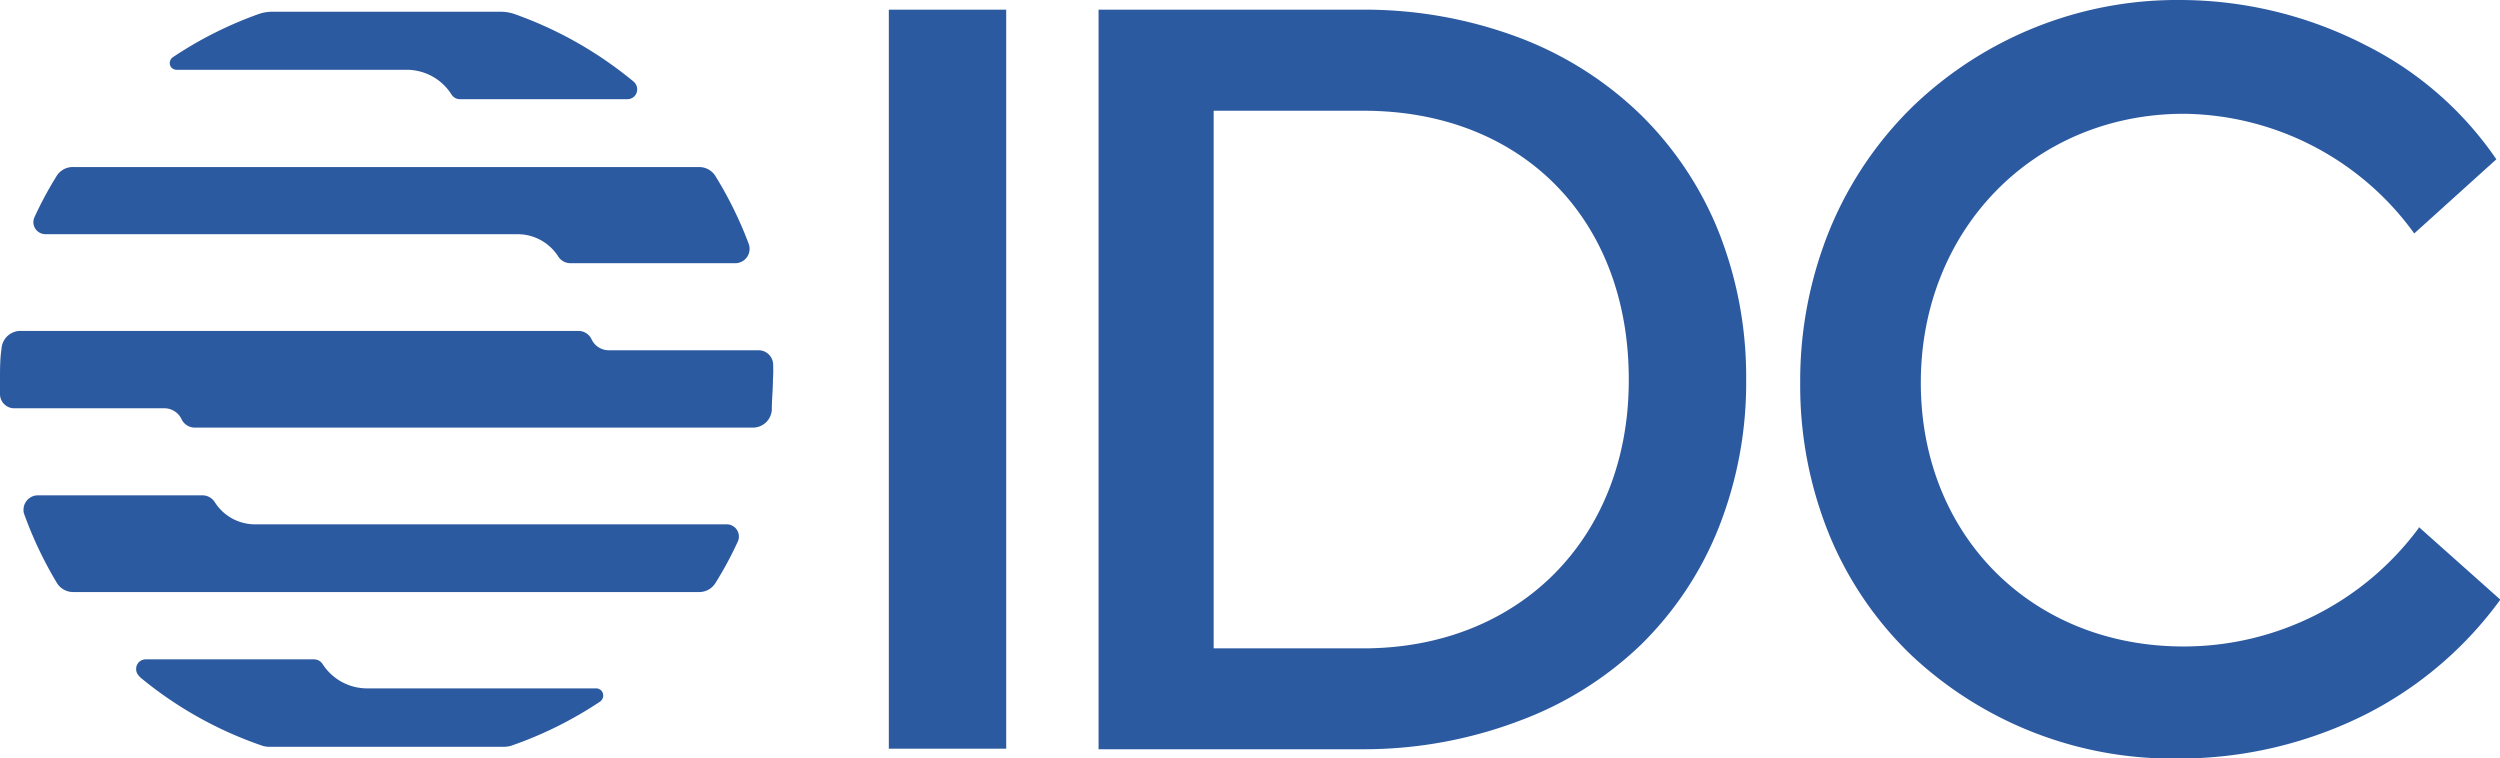 <?xml version="1.0" encoding="UTF-8"?>
<!-- Created with Inkscape (http://www.inkscape.org/) -->
<svg width="102.17mm" height="30.997mm" version="1.1" viewBox="0 0 102.17 30.997" xmlns="http://www.w3.org/2000/svg" xmlns:cc="http://creativecommons.org/ns#" xmlns:dc="http://purl.org/dc/elements/1.1/" xmlns:rdf="http://www.w3.org/1999/02/22-rdf-syntax-ns#">
 <g transform="translate(286.56 -72.482)">
  <g transform="matrix(.775 0 0 .775 -286.56 72.482)" fill="#2c5aa0">
   <path d="m46.87 0.51h6.19v38.97h-6.19z"/>
   <path class="a8644da2-57a6-4bb1-81dc-d237151311b1" d="m86.53 6.06a18.67 18.67 0 0 0-6.38-4.06 23.13 23.13 0 0 0-8.28-1.49h-13.94v39h13.94a23.16 23.16 0 0 0 8.28-1.51 18.51 18.51 0 0 0 6.38-4 17.92 17.92 0 0 0 4.1-6.17 20.75 20.75 0 0 0 1.45-7.83 20.74 20.74 0 0 0-1.45-7.78 18.1 18.1 0 0 0-4.1-6.16zm-0.64 14c0 8.32-5.77 14.13-14 14.13h-7.89v-28.35h7.91c8.34 0 13.98 5.7 13.98 14.16z"/>
   <path class="a8644da2-57a6-4bb1-81dc-d237151311b1" d="m127.55 27.79v0.05a15.41 15.41 0 0 1-12.41 6.25c-8 0-13.85-5.85-13.85-13.91s5.95-14.18 13.88-14.18a15.18 15.18 0 0 1 12.14 6.31l4.33-3.91a18.21 18.21 0 0 0-6.86-6 21.45 21.45 0 0 0-9.78-2.4 20.12 20.12 0 0 0-14.13 5.61 19.4 19.4 0 0 0-4.34 6.39 21.12 21.12 0 0 0-1.6 8.19 20.83 20.83 0 0 0 1.57 8.1 18.63 18.63 0 0 0 4.28 6.25 20.1 20.1 0 0 0 14.07 5.46 21.94 21.94 0 0 0 10-2.38 19.9 19.9 0 0 0 7-6z"/>
   <path class="a8644da2-57a6-4bb1-81dc-d237151311b1" d="m7.36 35.69a20.47 20.47 0 0 0 6.49 3.64 1.13 1.13 0 0 0 0.32 0.05h12.44a1.26 1.26 0 0 0 0.33-0.05 20.53 20.53 0 0 0 4.7-2.33 0.39 0.39 0 0 0 0.11-0.53 0.37 0.37 0 0 0-0.32-0.17h-12.11a2.79 2.79 0 0 1-2.32-1.3 0.54 0.54 0 0 0-0.43-0.23h-8.89a0.5 0.5 0 0 0-0.5 0.51 0.5 0.5 0 0 0 0.18 0.39z"/>
   <path class="a8644da2-57a6-4bb1-81dc-d237151311b1" d="m33.42 4.31a20.62 20.62 0 0 0-6.32-3.58 2.19 2.19 0 0 0-0.67-0.11h-12.09a2.14 2.14 0 0 0-0.67 0.11 20.58 20.58 0 0 0-4.53 2.27 0.38 0.38 0 0 0-0.14 0.51 0.37 0.37 0 0 0 0.32 0.17h12.14a2.8 2.8 0 0 1 2.36 1.32 0.52 0.52 0 0 0 0.43 0.23h8.84a0.51 0.51 0 0 0 0.51-0.51 0.53 0.53 0 0 0-0.18-0.41z"/>
   <path class="a8644da2-57a6-4bb1-81dc-d237151311b1" d="m40.77 19.2a0.77 0.77 0 0 0-0.77-0.73h-7.88a1 1 0 0 1-0.93-0.59 0.77 0.77 0 0 0-0.69-0.43h-29.42a1 1 0 0 0-1 0.94c-0.08 0.53-0.08 1.07-0.08 1.61v0.8a0.75 0.75 0 0 0 0.76 0.73h7.9a1 1 0 0 1 0.92 0.59 0.78 0.78 0 0 0 0.7 0.43h29.42a1 1 0 0 0 1-0.94c0-0.53 0.06-1.07 0.06-1.61 0.02-0.27 0.02-0.53 0.01-0.8z"/>
   <path class="a8644da2-57a6-4bb1-81dc-d237151311b1" d="m27.29 12.35a2.54 2.54 0 0 1 2.15 1.18 0.77 0.77 0 0 0 0.65 0.35h8.69a0.76 0.76 0 0 0 0.71-1 20.6 20.6 0 0 0-1.76-3.59 1 1 0 0 0-0.87-0.48h-32.96a1 1 0 0 0-0.9 0.45 19.18 19.18 0 0 0-1.18 2.19 0.63 0.63 0 0 0 0.31 0.84 0.66 0.66 0 0 0 0.27 0.06z"/>
   <path class="a8644da2-57a6-4bb1-81dc-d237151311b1" d="m13.46 27.65a2.51 2.51 0 0 1-2.14-1.18 0.77 0.77 0 0 0-0.65-0.35h-8.67a0.76 0.76 0 0 0-0.76 0.76 0.59 0.59 0 0 0 0.05 0.27 20.6 20.6 0 0 0 1.71 3.59 1 1 0 0 0 0.86 0.48h33a1 1 0 0 0 0.87-0.48 19.18 19.18 0 0 0 1.18-2.19 0.64 0.64 0 0 0-0.32-0.84 0.58 0.58 0 0 0-0.26-0.06z"/>
  </g>
 </g>
</svg>
